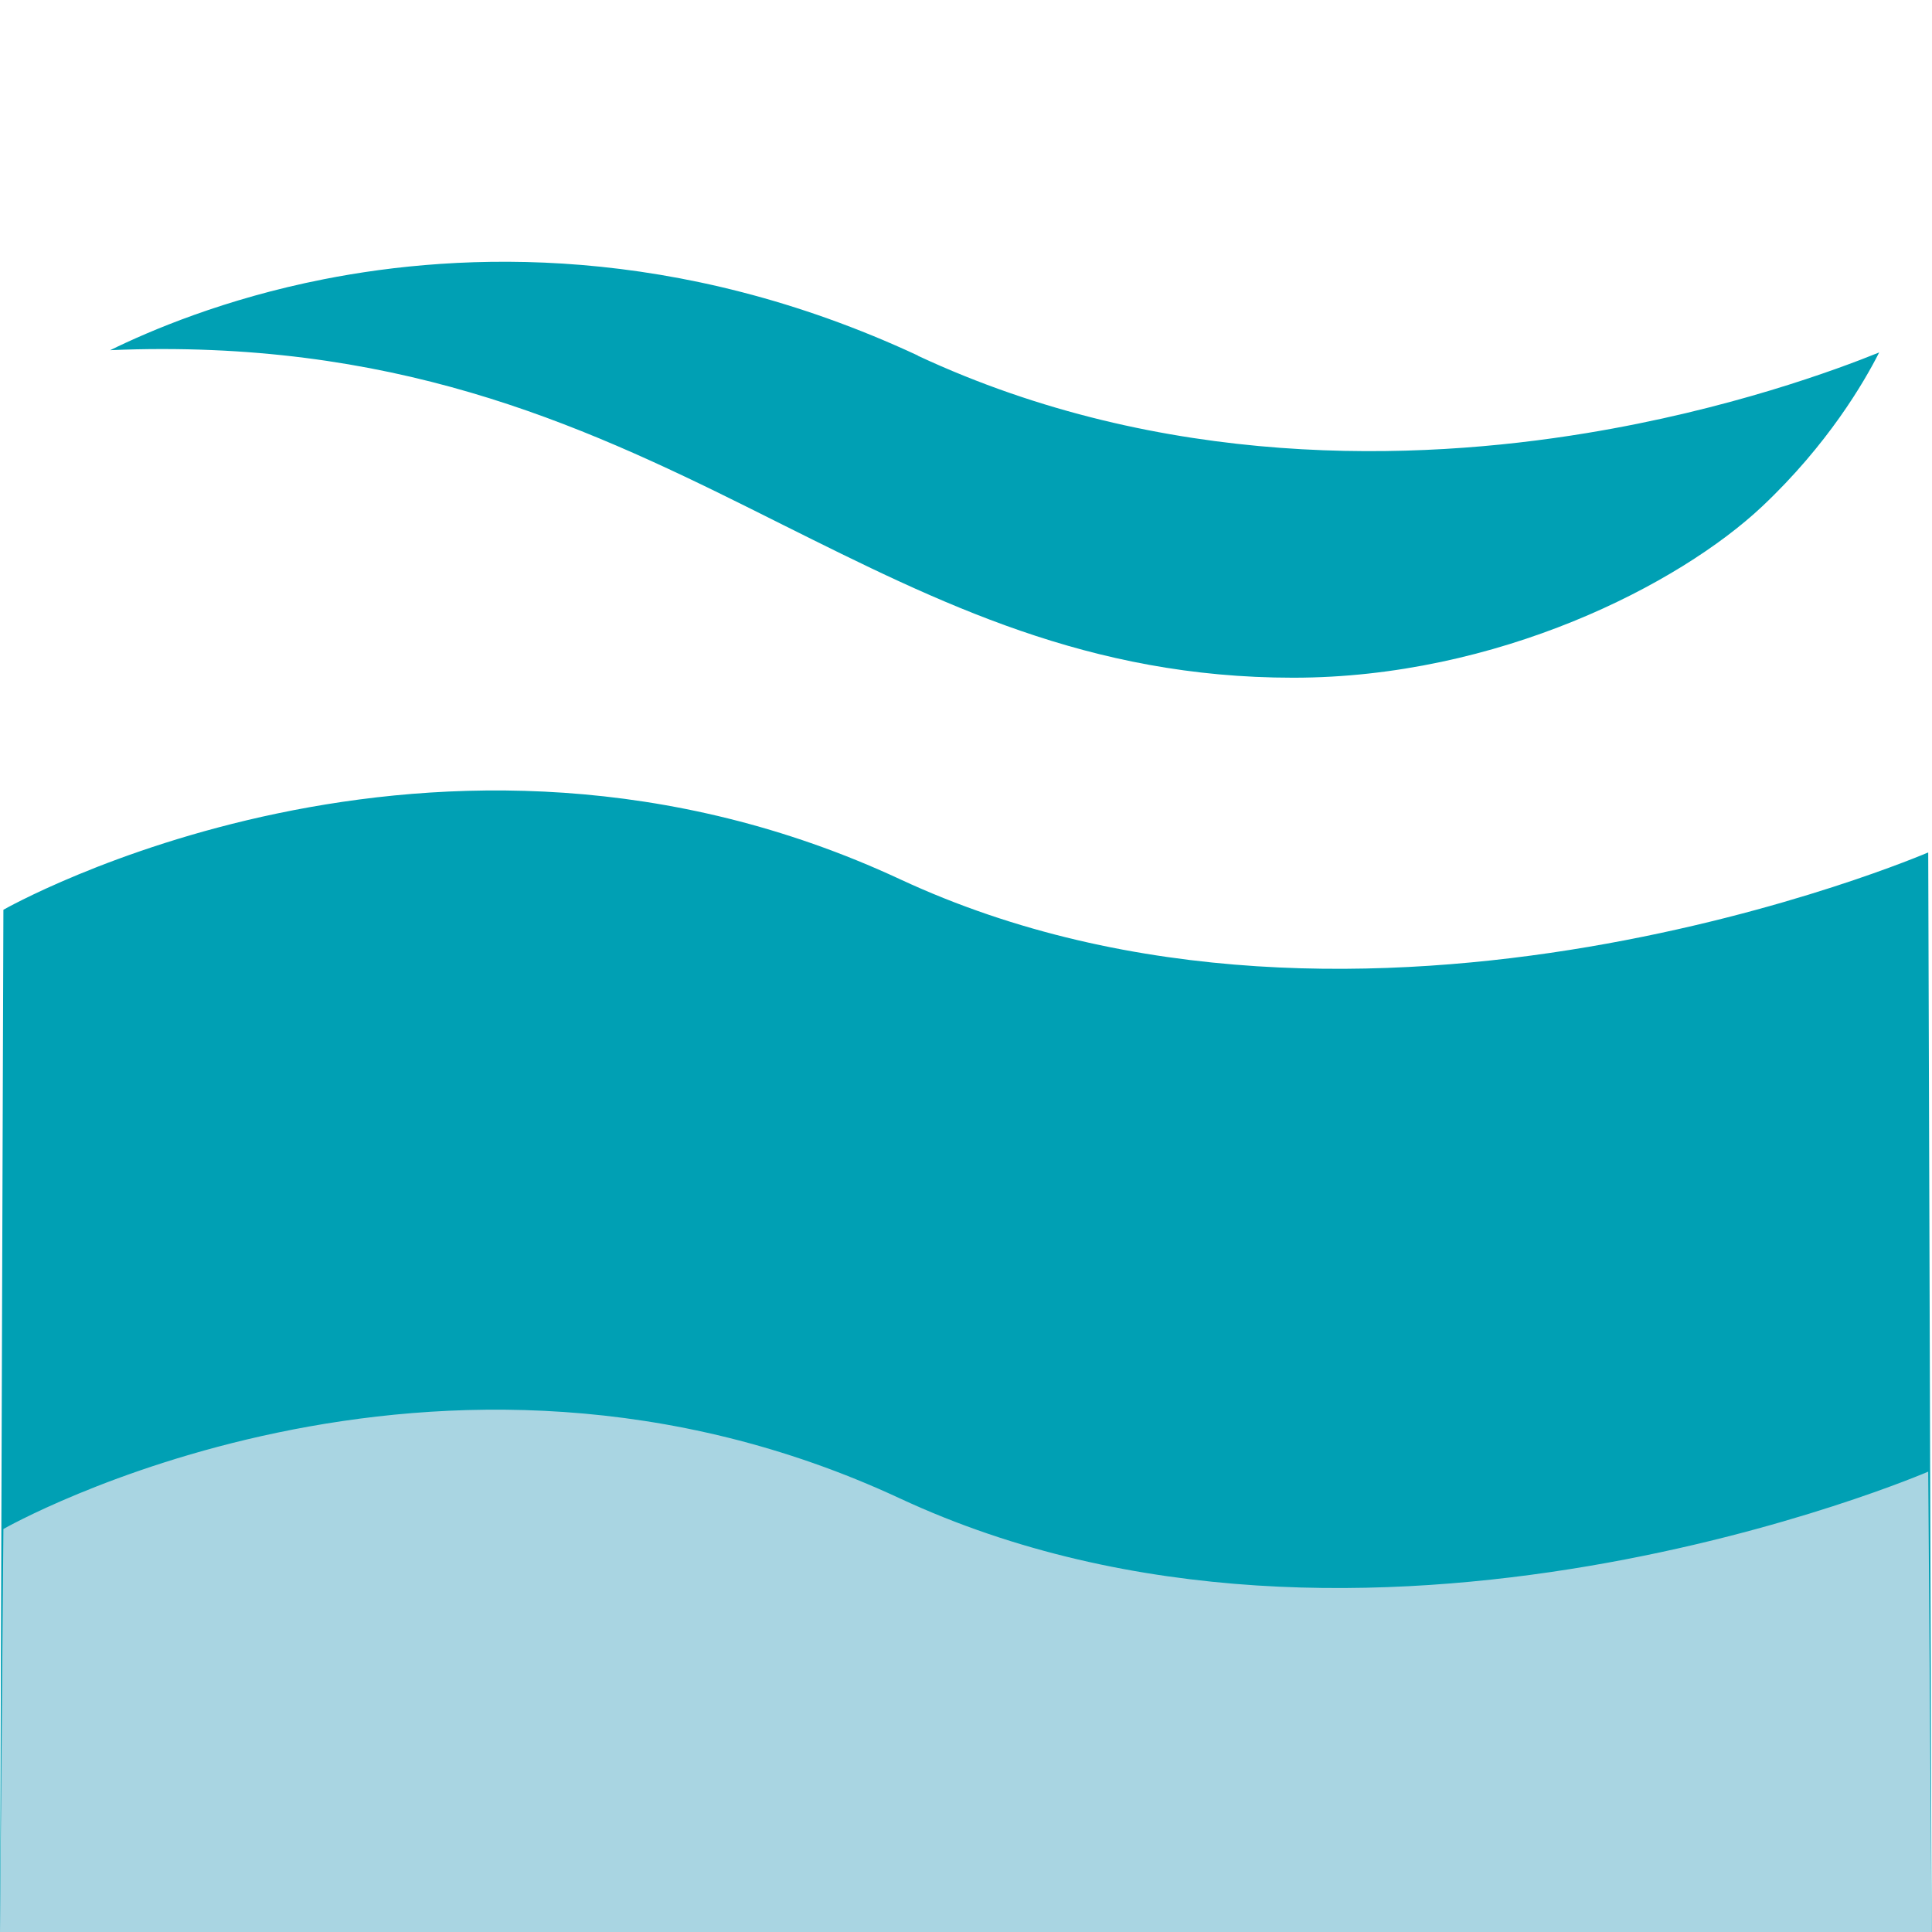 <?xml version="1.0" encoding="UTF-8"?>
<svg id="Ebene_2" xmlns="http://www.w3.org/2000/svg" version="1.1" viewBox="0 0 512 512">
  <!-- Generator: Adobe Illustrator 29.6.1, SVG Export Plug-In . SVG Version: 2.1.1 Build 9)  -->
  <defs>
    <style>
      .st0 {
        fill: #a9d5e2;
      }

      .st1 {
        fill: #00a0b4;
      }
    </style>
  </defs>
  <path class="st1" d="M243.2,94.2c-64-29.8-120.9-27.4-157.4-20.2-26.4,5.2-46.2,13.7-56.6,18.8,4.7-.2,9.3-.3,13.8-.3,71.3,0,118.6,23.6,164.5,46.6,41.7,20.8,81,40.5,135.2,40.5s102.3-24.7,124.3-45.4c17.4-16.4,27-32.9,31-40.8-11.1,4.5-39.9,15.2-77.7,21.4-44.9,7.4-112,9.8-177-20.5Z"/>
  <path class="st1" d="M.9,241.1s114.5-65.4,237.6-8.1c123.1,57.3,272.5-7.1,272.5-7.1l.9,286.1H0L.9,241.1"/>
  <path class="st0" d="M.9,405.2s114.5-65.4,237.6-8.1c123.1,57.3,272.5-7.1,272.5-7.1l.9,122.1H0l.9-107"/>
</svg>